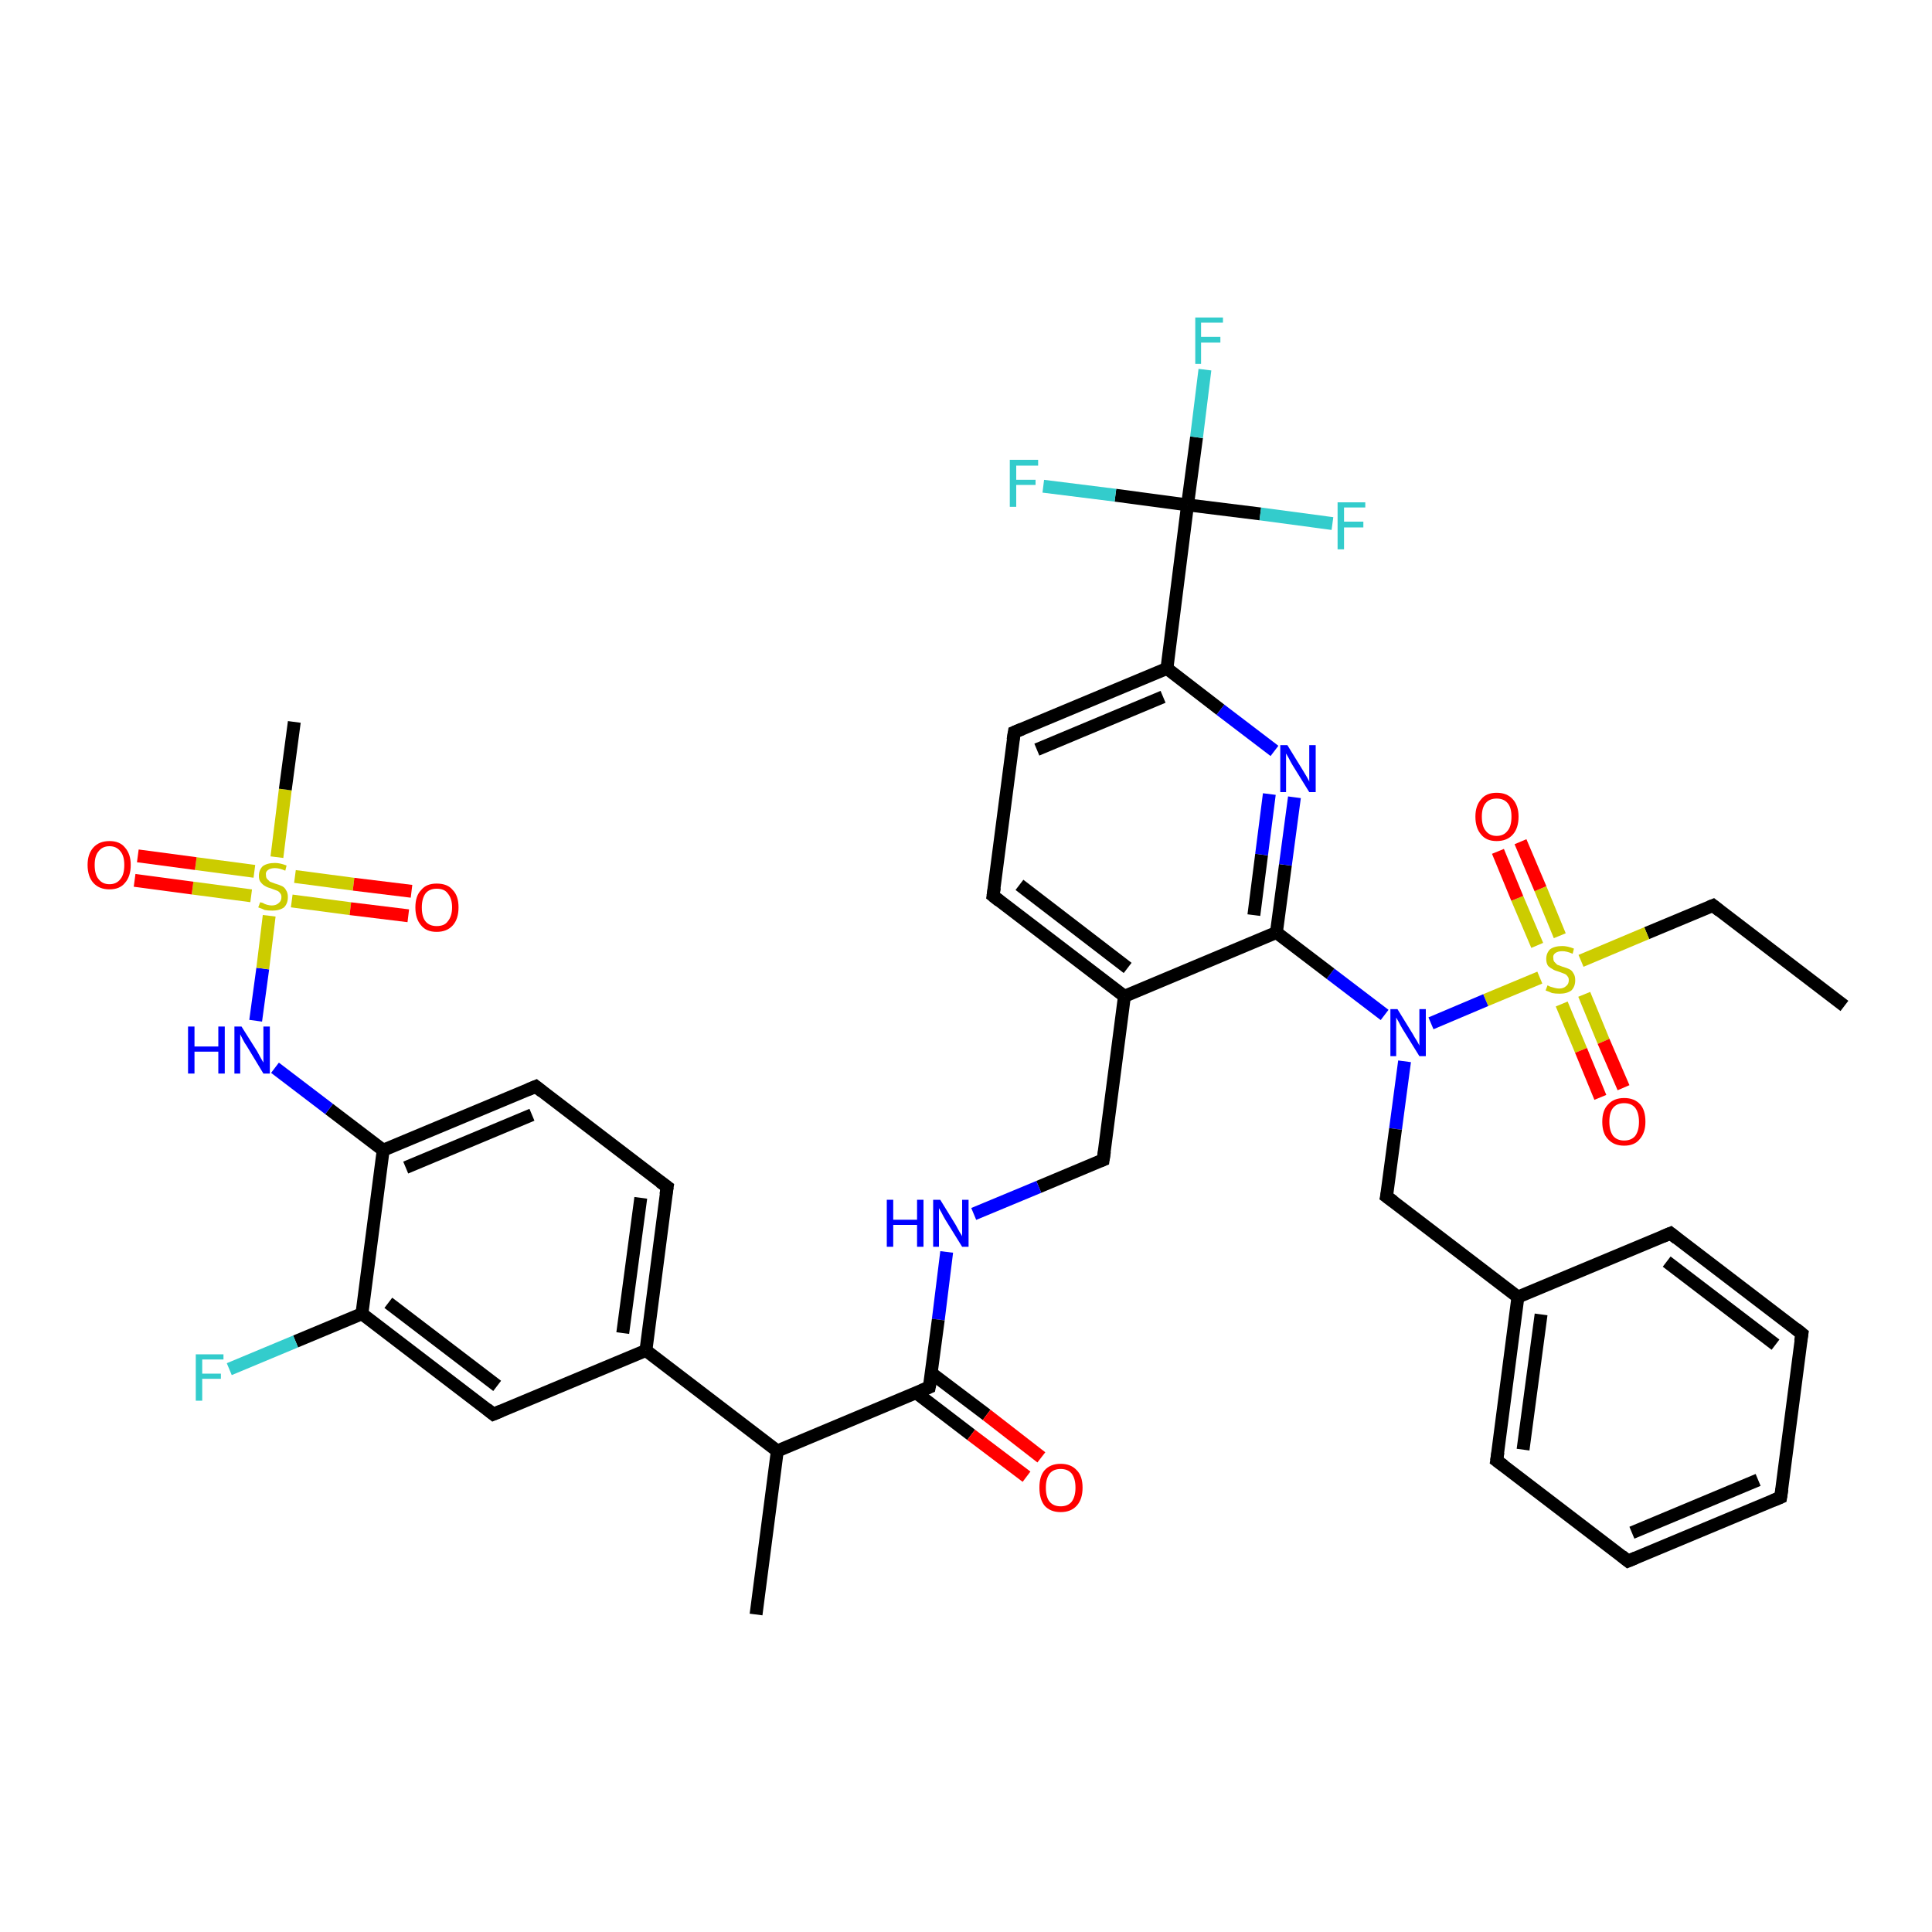 <?xml version='1.0' encoding='iso-8859-1'?>
<svg version='1.1' baseProfile='full'
              xmlns='http://www.w3.org/2000/svg'
                      xmlns:rdkit='http://www.rdkit.org/xml'
                      xmlns:xlink='http://www.w3.org/1999/xlink'
                  xml:space='preserve'
width='300px' height='300px' viewBox='0 0 300 300'>
<!-- END OF HEADER -->
<rect style='opacity:1.0;fill:#FFFFFF;stroke:none' width='300.0' height='300.0' x='0.0' y='0.0'> </rect>
<path class='bond-0 atom-0 atom-1' d='M 286.4,156.2 L 266.0,140.6' style='fill:none;fill-rule:evenodd;stroke:#000000;stroke-width:2.0px;stroke-linecap:butt;stroke-linejoin:miter;stroke-opacity:1' />
<path class='bond-1 atom-1 atom-2' d='M 266.0,140.6 L 255.7,144.9' style='fill:none;fill-rule:evenodd;stroke:#000000;stroke-width:2.0px;stroke-linecap:butt;stroke-linejoin:miter;stroke-opacity:1' />
<path class='bond-1 atom-1 atom-2' d='M 255.7,144.9 L 245.5,149.2' style='fill:none;fill-rule:evenodd;stroke:#CCCC00;stroke-width:2.0px;stroke-linecap:butt;stroke-linejoin:miter;stroke-opacity:1' />
<path class='bond-2 atom-2 atom-3' d='M 242.5,155.9 L 245.5,163.1' style='fill:none;fill-rule:evenodd;stroke:#CCCC00;stroke-width:2.0px;stroke-linecap:butt;stroke-linejoin:miter;stroke-opacity:1' />
<path class='bond-2 atom-2 atom-3' d='M 245.5,163.1 L 248.5,170.4' style='fill:none;fill-rule:evenodd;stroke:#FF0000;stroke-width:2.0px;stroke-linecap:butt;stroke-linejoin:miter;stroke-opacity:1' />
<path class='bond-2 atom-2 atom-3' d='M 246.0,154.4 L 249.0,161.7' style='fill:none;fill-rule:evenodd;stroke:#CCCC00;stroke-width:2.0px;stroke-linecap:butt;stroke-linejoin:miter;stroke-opacity:1' />
<path class='bond-2 atom-2 atom-3' d='M 249.0,161.7 L 252.1,168.9' style='fill:none;fill-rule:evenodd;stroke:#FF0000;stroke-width:2.0px;stroke-linecap:butt;stroke-linejoin:miter;stroke-opacity:1' />
<path class='bond-3 atom-2 atom-4' d='M 242.2,145.3 L 239.2,138.0' style='fill:none;fill-rule:evenodd;stroke:#CCCC00;stroke-width:2.0px;stroke-linecap:butt;stroke-linejoin:miter;stroke-opacity:1' />
<path class='bond-3 atom-2 atom-4' d='M 239.2,138.0 L 236.1,130.7' style='fill:none;fill-rule:evenodd;stroke:#FF0000;stroke-width:2.0px;stroke-linecap:butt;stroke-linejoin:miter;stroke-opacity:1' />
<path class='bond-3 atom-2 atom-4' d='M 238.7,146.8 L 235.6,139.5' style='fill:none;fill-rule:evenodd;stroke:#CCCC00;stroke-width:2.0px;stroke-linecap:butt;stroke-linejoin:miter;stroke-opacity:1' />
<path class='bond-3 atom-2 atom-4' d='M 235.6,139.5 L 232.6,132.2' style='fill:none;fill-rule:evenodd;stroke:#FF0000;stroke-width:2.0px;stroke-linecap:butt;stroke-linejoin:miter;stroke-opacity:1' />
<path class='bond-4 atom-2 atom-5' d='M 239.1,151.8 L 230.7,155.3' style='fill:none;fill-rule:evenodd;stroke:#CCCC00;stroke-width:2.0px;stroke-linecap:butt;stroke-linejoin:miter;stroke-opacity:1' />
<path class='bond-4 atom-2 atom-5' d='M 230.7,155.3 L 222.2,158.9' style='fill:none;fill-rule:evenodd;stroke:#0000FF;stroke-width:2.0px;stroke-linecap:butt;stroke-linejoin:miter;stroke-opacity:1' />
<path class='bond-5 atom-5 atom-6' d='M 218.1,164.8 L 216.7,175.3' style='fill:none;fill-rule:evenodd;stroke:#0000FF;stroke-width:2.0px;stroke-linecap:butt;stroke-linejoin:miter;stroke-opacity:1' />
<path class='bond-5 atom-5 atom-6' d='M 216.7,175.3 L 215.3,185.8' style='fill:none;fill-rule:evenodd;stroke:#000000;stroke-width:2.0px;stroke-linecap:butt;stroke-linejoin:miter;stroke-opacity:1' />
<path class='bond-6 atom-6 atom-7' d='M 215.3,185.8 L 235.7,201.4' style='fill:none;fill-rule:evenodd;stroke:#000000;stroke-width:2.0px;stroke-linecap:butt;stroke-linejoin:miter;stroke-opacity:1' />
<path class='bond-7 atom-7 atom-8' d='M 235.7,201.4 L 232.4,226.8' style='fill:none;fill-rule:evenodd;stroke:#000000;stroke-width:2.0px;stroke-linecap:butt;stroke-linejoin:miter;stroke-opacity:1' />
<path class='bond-7 atom-7 atom-8' d='M 239.3,204.1 L 236.5,225.1' style='fill:none;fill-rule:evenodd;stroke:#000000;stroke-width:2.0px;stroke-linecap:butt;stroke-linejoin:miter;stroke-opacity:1' />
<path class='bond-8 atom-8 atom-9' d='M 232.4,226.8 L 252.8,242.4' style='fill:none;fill-rule:evenodd;stroke:#000000;stroke-width:2.0px;stroke-linecap:butt;stroke-linejoin:miter;stroke-opacity:1' />
<path class='bond-9 atom-9 atom-10' d='M 252.8,242.4 L 276.5,232.5' style='fill:none;fill-rule:evenodd;stroke:#000000;stroke-width:2.0px;stroke-linecap:butt;stroke-linejoin:miter;stroke-opacity:1' />
<path class='bond-9 atom-9 atom-10' d='M 253.4,238.0 L 273.0,229.8' style='fill:none;fill-rule:evenodd;stroke:#000000;stroke-width:2.0px;stroke-linecap:butt;stroke-linejoin:miter;stroke-opacity:1' />
<path class='bond-10 atom-10 atom-11' d='M 276.5,232.5 L 279.8,207.1' style='fill:none;fill-rule:evenodd;stroke:#000000;stroke-width:2.0px;stroke-linecap:butt;stroke-linejoin:miter;stroke-opacity:1' />
<path class='bond-11 atom-11 atom-12' d='M 279.8,207.1 L 259.4,191.5' style='fill:none;fill-rule:evenodd;stroke:#000000;stroke-width:2.0px;stroke-linecap:butt;stroke-linejoin:miter;stroke-opacity:1' />
<path class='bond-11 atom-11 atom-12' d='M 275.7,208.8 L 258.8,195.9' style='fill:none;fill-rule:evenodd;stroke:#000000;stroke-width:2.0px;stroke-linecap:butt;stroke-linejoin:miter;stroke-opacity:1' />
<path class='bond-12 atom-5 atom-13' d='M 215.0,157.6 L 206.6,151.2' style='fill:none;fill-rule:evenodd;stroke:#0000FF;stroke-width:2.0px;stroke-linecap:butt;stroke-linejoin:miter;stroke-opacity:1' />
<path class='bond-12 atom-5 atom-13' d='M 206.6,151.2 L 198.2,144.8' style='fill:none;fill-rule:evenodd;stroke:#000000;stroke-width:2.0px;stroke-linecap:butt;stroke-linejoin:miter;stroke-opacity:1' />
<path class='bond-13 atom-13 atom-14' d='M 198.2,144.8 L 199.6,134.3' style='fill:none;fill-rule:evenodd;stroke:#000000;stroke-width:2.0px;stroke-linecap:butt;stroke-linejoin:miter;stroke-opacity:1' />
<path class='bond-13 atom-13 atom-14' d='M 199.6,134.3 L 201.0,123.8' style='fill:none;fill-rule:evenodd;stroke:#0000FF;stroke-width:2.0px;stroke-linecap:butt;stroke-linejoin:miter;stroke-opacity:1' />
<path class='bond-13 atom-13 atom-14' d='M 194.7,142.1 L 195.9,132.7' style='fill:none;fill-rule:evenodd;stroke:#000000;stroke-width:2.0px;stroke-linecap:butt;stroke-linejoin:miter;stroke-opacity:1' />
<path class='bond-13 atom-13 atom-14' d='M 195.9,132.7 L 197.1,123.3' style='fill:none;fill-rule:evenodd;stroke:#0000FF;stroke-width:2.0px;stroke-linecap:butt;stroke-linejoin:miter;stroke-opacity:1' />
<path class='bond-14 atom-14 atom-15' d='M 197.9,116.6 L 189.5,110.2' style='fill:none;fill-rule:evenodd;stroke:#0000FF;stroke-width:2.0px;stroke-linecap:butt;stroke-linejoin:miter;stroke-opacity:1' />
<path class='bond-14 atom-14 atom-15' d='M 189.5,110.2 L 181.2,103.8' style='fill:none;fill-rule:evenodd;stroke:#000000;stroke-width:2.0px;stroke-linecap:butt;stroke-linejoin:miter;stroke-opacity:1' />
<path class='bond-15 atom-15 atom-16' d='M 181.2,103.8 L 157.5,113.7' style='fill:none;fill-rule:evenodd;stroke:#000000;stroke-width:2.0px;stroke-linecap:butt;stroke-linejoin:miter;stroke-opacity:1' />
<path class='bond-15 atom-15 atom-16' d='M 180.6,108.2 L 161.0,116.4' style='fill:none;fill-rule:evenodd;stroke:#000000;stroke-width:2.0px;stroke-linecap:butt;stroke-linejoin:miter;stroke-opacity:1' />
<path class='bond-16 atom-16 atom-17' d='M 157.5,113.7 L 154.2,139.1' style='fill:none;fill-rule:evenodd;stroke:#000000;stroke-width:2.0px;stroke-linecap:butt;stroke-linejoin:miter;stroke-opacity:1' />
<path class='bond-17 atom-17 atom-18' d='M 154.2,139.1 L 174.6,154.7' style='fill:none;fill-rule:evenodd;stroke:#000000;stroke-width:2.0px;stroke-linecap:butt;stroke-linejoin:miter;stroke-opacity:1' />
<path class='bond-17 atom-17 atom-18' d='M 158.3,137.4 L 175.1,150.3' style='fill:none;fill-rule:evenodd;stroke:#000000;stroke-width:2.0px;stroke-linecap:butt;stroke-linejoin:miter;stroke-opacity:1' />
<path class='bond-18 atom-18 atom-19' d='M 174.6,154.7 L 171.3,180.1' style='fill:none;fill-rule:evenodd;stroke:#000000;stroke-width:2.0px;stroke-linecap:butt;stroke-linejoin:miter;stroke-opacity:1' />
<path class='bond-19 atom-19 atom-20' d='M 171.3,180.1 L 161.3,184.3' style='fill:none;fill-rule:evenodd;stroke:#000000;stroke-width:2.0px;stroke-linecap:butt;stroke-linejoin:miter;stroke-opacity:1' />
<path class='bond-19 atom-19 atom-20' d='M 161.3,184.3 L 151.2,188.5' style='fill:none;fill-rule:evenodd;stroke:#0000FF;stroke-width:2.0px;stroke-linecap:butt;stroke-linejoin:miter;stroke-opacity:1' />
<path class='bond-20 atom-20 atom-21' d='M 147.0,194.4 L 145.7,204.9' style='fill:none;fill-rule:evenodd;stroke:#0000FF;stroke-width:2.0px;stroke-linecap:butt;stroke-linejoin:miter;stroke-opacity:1' />
<path class='bond-20 atom-20 atom-21' d='M 145.7,204.9 L 144.3,215.4' style='fill:none;fill-rule:evenodd;stroke:#000000;stroke-width:2.0px;stroke-linecap:butt;stroke-linejoin:miter;stroke-opacity:1' />
<path class='bond-21 atom-21 atom-22' d='M 142.3,216.3 L 150.8,222.8' style='fill:none;fill-rule:evenodd;stroke:#000000;stroke-width:2.0px;stroke-linecap:butt;stroke-linejoin:miter;stroke-opacity:1' />
<path class='bond-21 atom-21 atom-22' d='M 150.8,222.8 L 159.4,229.3' style='fill:none;fill-rule:evenodd;stroke:#FF0000;stroke-width:2.0px;stroke-linecap:butt;stroke-linejoin:miter;stroke-opacity:1' />
<path class='bond-21 atom-21 atom-22' d='M 144.6,213.2 L 153.2,219.7' style='fill:none;fill-rule:evenodd;stroke:#000000;stroke-width:2.0px;stroke-linecap:butt;stroke-linejoin:miter;stroke-opacity:1' />
<path class='bond-21 atom-21 atom-22' d='M 153.2,219.7 L 161.7,226.3' style='fill:none;fill-rule:evenodd;stroke:#FF0000;stroke-width:2.0px;stroke-linecap:butt;stroke-linejoin:miter;stroke-opacity:1' />
<path class='bond-22 atom-21 atom-23' d='M 144.3,215.4 L 120.7,225.3' style='fill:none;fill-rule:evenodd;stroke:#000000;stroke-width:2.0px;stroke-linecap:butt;stroke-linejoin:miter;stroke-opacity:1' />
<path class='bond-23 atom-23 atom-24' d='M 120.7,225.3 L 117.4,250.7' style='fill:none;fill-rule:evenodd;stroke:#000000;stroke-width:2.0px;stroke-linecap:butt;stroke-linejoin:miter;stroke-opacity:1' />
<path class='bond-24 atom-23 atom-25' d='M 120.7,225.3 L 100.3,209.7' style='fill:none;fill-rule:evenodd;stroke:#000000;stroke-width:2.0px;stroke-linecap:butt;stroke-linejoin:miter;stroke-opacity:1' />
<path class='bond-25 atom-25 atom-26' d='M 100.3,209.7 L 103.6,184.3' style='fill:none;fill-rule:evenodd;stroke:#000000;stroke-width:2.0px;stroke-linecap:butt;stroke-linejoin:miter;stroke-opacity:1' />
<path class='bond-25 atom-25 atom-26' d='M 96.7,207.0 L 99.5,186.0' style='fill:none;fill-rule:evenodd;stroke:#000000;stroke-width:2.0px;stroke-linecap:butt;stroke-linejoin:miter;stroke-opacity:1' />
<path class='bond-26 atom-26 atom-27' d='M 103.6,184.3 L 83.2,168.7' style='fill:none;fill-rule:evenodd;stroke:#000000;stroke-width:2.0px;stroke-linecap:butt;stroke-linejoin:miter;stroke-opacity:1' />
<path class='bond-27 atom-27 atom-28' d='M 83.2,168.7 L 59.5,178.6' style='fill:none;fill-rule:evenodd;stroke:#000000;stroke-width:2.0px;stroke-linecap:butt;stroke-linejoin:miter;stroke-opacity:1' />
<path class='bond-27 atom-27 atom-28' d='M 82.6,173.1 L 63.0,181.3' style='fill:none;fill-rule:evenodd;stroke:#000000;stroke-width:2.0px;stroke-linecap:butt;stroke-linejoin:miter;stroke-opacity:1' />
<path class='bond-28 atom-28 atom-29' d='M 59.5,178.6 L 51.1,172.2' style='fill:none;fill-rule:evenodd;stroke:#000000;stroke-width:2.0px;stroke-linecap:butt;stroke-linejoin:miter;stroke-opacity:1' />
<path class='bond-28 atom-28 atom-29' d='M 51.1,172.2 L 42.7,165.8' style='fill:none;fill-rule:evenodd;stroke:#0000FF;stroke-width:2.0px;stroke-linecap:butt;stroke-linejoin:miter;stroke-opacity:1' />
<path class='bond-29 atom-29 atom-30' d='M 39.7,158.5 L 40.8,150.4' style='fill:none;fill-rule:evenodd;stroke:#0000FF;stroke-width:2.0px;stroke-linecap:butt;stroke-linejoin:miter;stroke-opacity:1' />
<path class='bond-29 atom-29 atom-30' d='M 40.8,150.4 L 41.8,142.2' style='fill:none;fill-rule:evenodd;stroke:#CCCC00;stroke-width:2.0px;stroke-linecap:butt;stroke-linejoin:miter;stroke-opacity:1' />
<path class='bond-30 atom-30 atom-31' d='M 43.0,133.1 L 44.3,122.6' style='fill:none;fill-rule:evenodd;stroke:#CCCC00;stroke-width:2.0px;stroke-linecap:butt;stroke-linejoin:miter;stroke-opacity:1' />
<path class='bond-30 atom-30 atom-31' d='M 44.3,122.6 L 45.7,112.1' style='fill:none;fill-rule:evenodd;stroke:#000000;stroke-width:2.0px;stroke-linecap:butt;stroke-linejoin:miter;stroke-opacity:1' />
<path class='bond-31 atom-30 atom-32' d='M 45.3,139.9 L 54.4,141.1' style='fill:none;fill-rule:evenodd;stroke:#CCCC00;stroke-width:2.0px;stroke-linecap:butt;stroke-linejoin:miter;stroke-opacity:1' />
<path class='bond-31 atom-30 atom-32' d='M 54.4,141.1 L 63.4,142.2' style='fill:none;fill-rule:evenodd;stroke:#FF0000;stroke-width:2.0px;stroke-linecap:butt;stroke-linejoin:miter;stroke-opacity:1' />
<path class='bond-31 atom-30 atom-32' d='M 45.8,136.1 L 54.9,137.3' style='fill:none;fill-rule:evenodd;stroke:#CCCC00;stroke-width:2.0px;stroke-linecap:butt;stroke-linejoin:miter;stroke-opacity:1' />
<path class='bond-31 atom-30 atom-32' d='M 54.9,137.3 L 63.9,138.4' style='fill:none;fill-rule:evenodd;stroke:#FF0000;stroke-width:2.0px;stroke-linecap:butt;stroke-linejoin:miter;stroke-opacity:1' />
<path class='bond-32 atom-30 atom-33' d='M 39.5,135.3 L 30.4,134.1' style='fill:none;fill-rule:evenodd;stroke:#CCCC00;stroke-width:2.0px;stroke-linecap:butt;stroke-linejoin:miter;stroke-opacity:1' />
<path class='bond-32 atom-30 atom-33' d='M 30.4,134.1 L 21.4,132.9' style='fill:none;fill-rule:evenodd;stroke:#FF0000;stroke-width:2.0px;stroke-linecap:butt;stroke-linejoin:miter;stroke-opacity:1' />
<path class='bond-32 atom-30 atom-33' d='M 39.0,139.1 L 29.9,137.9' style='fill:none;fill-rule:evenodd;stroke:#CCCC00;stroke-width:2.0px;stroke-linecap:butt;stroke-linejoin:miter;stroke-opacity:1' />
<path class='bond-32 atom-30 atom-33' d='M 29.9,137.9 L 20.9,136.7' style='fill:none;fill-rule:evenodd;stroke:#FF0000;stroke-width:2.0px;stroke-linecap:butt;stroke-linejoin:miter;stroke-opacity:1' />
<path class='bond-33 atom-28 atom-34' d='M 59.5,178.6 L 56.2,204.0' style='fill:none;fill-rule:evenodd;stroke:#000000;stroke-width:2.0px;stroke-linecap:butt;stroke-linejoin:miter;stroke-opacity:1' />
<path class='bond-34 atom-34 atom-35' d='M 56.2,204.0 L 45.9,208.3' style='fill:none;fill-rule:evenodd;stroke:#000000;stroke-width:2.0px;stroke-linecap:butt;stroke-linejoin:miter;stroke-opacity:1' />
<path class='bond-34 atom-34 atom-35' d='M 45.9,208.3 L 35.6,212.6' style='fill:none;fill-rule:evenodd;stroke:#33CCCC;stroke-width:2.0px;stroke-linecap:butt;stroke-linejoin:miter;stroke-opacity:1' />
<path class='bond-35 atom-34 atom-36' d='M 56.2,204.0 L 76.6,219.6' style='fill:none;fill-rule:evenodd;stroke:#000000;stroke-width:2.0px;stroke-linecap:butt;stroke-linejoin:miter;stroke-opacity:1' />
<path class='bond-35 atom-34 atom-36' d='M 60.3,202.3 L 77.2,215.2' style='fill:none;fill-rule:evenodd;stroke:#000000;stroke-width:2.0px;stroke-linecap:butt;stroke-linejoin:miter;stroke-opacity:1' />
<path class='bond-36 atom-15 atom-37' d='M 181.2,103.8 L 184.4,78.4' style='fill:none;fill-rule:evenodd;stroke:#000000;stroke-width:2.0px;stroke-linecap:butt;stroke-linejoin:miter;stroke-opacity:1' />
<path class='bond-37 atom-37 atom-38' d='M 184.4,78.4 L 185.8,67.9' style='fill:none;fill-rule:evenodd;stroke:#000000;stroke-width:2.0px;stroke-linecap:butt;stroke-linejoin:miter;stroke-opacity:1' />
<path class='bond-37 atom-37 atom-38' d='M 185.8,67.9 L 187.1,57.4' style='fill:none;fill-rule:evenodd;stroke:#33CCCC;stroke-width:2.0px;stroke-linecap:butt;stroke-linejoin:miter;stroke-opacity:1' />
<path class='bond-38 atom-37 atom-39' d='M 184.4,78.4 L 195.7,79.8' style='fill:none;fill-rule:evenodd;stroke:#000000;stroke-width:2.0px;stroke-linecap:butt;stroke-linejoin:miter;stroke-opacity:1' />
<path class='bond-38 atom-37 atom-39' d='M 195.7,79.8 L 206.9,81.3' style='fill:none;fill-rule:evenodd;stroke:#33CCCC;stroke-width:2.0px;stroke-linecap:butt;stroke-linejoin:miter;stroke-opacity:1' />
<path class='bond-39 atom-37 atom-40' d='M 184.4,78.4 L 173.2,76.9' style='fill:none;fill-rule:evenodd;stroke:#000000;stroke-width:2.0px;stroke-linecap:butt;stroke-linejoin:miter;stroke-opacity:1' />
<path class='bond-39 atom-37 atom-40' d='M 173.2,76.9 L 162.0,75.5' style='fill:none;fill-rule:evenodd;stroke:#33CCCC;stroke-width:2.0px;stroke-linecap:butt;stroke-linejoin:miter;stroke-opacity:1' />
<path class='bond-40 atom-12 atom-7' d='M 259.4,191.5 L 235.7,201.4' style='fill:none;fill-rule:evenodd;stroke:#000000;stroke-width:2.0px;stroke-linecap:butt;stroke-linejoin:miter;stroke-opacity:1' />
<path class='bond-41 atom-18 atom-13' d='M 174.6,154.7 L 198.2,144.8' style='fill:none;fill-rule:evenodd;stroke:#000000;stroke-width:2.0px;stroke-linecap:butt;stroke-linejoin:miter;stroke-opacity:1' />
<path class='bond-42 atom-36 atom-25' d='M 76.6,219.6 L 100.3,209.7' style='fill:none;fill-rule:evenodd;stroke:#000000;stroke-width:2.0px;stroke-linecap:butt;stroke-linejoin:miter;stroke-opacity:1' />
<path d='M 267.0,141.4 L 266.0,140.6 L 265.5,140.8' style='fill:none;stroke:#000000;stroke-width:2.0px;stroke-linecap:butt;stroke-linejoin:miter;stroke-opacity:1;' />
<path d='M 215.4,185.3 L 215.3,185.8 L 216.4,186.6' style='fill:none;stroke:#000000;stroke-width:2.0px;stroke-linecap:butt;stroke-linejoin:miter;stroke-opacity:1;' />
<path d='M 232.6,225.5 L 232.4,226.8 L 233.5,227.6' style='fill:none;stroke:#000000;stroke-width:2.0px;stroke-linecap:butt;stroke-linejoin:miter;stroke-opacity:1;' />
<path d='M 251.8,241.6 L 252.8,242.4 L 254.0,241.9' style='fill:none;stroke:#000000;stroke-width:2.0px;stroke-linecap:butt;stroke-linejoin:miter;stroke-opacity:1;' />
<path d='M 275.3,233.0 L 276.5,232.5 L 276.7,231.2' style='fill:none;stroke:#000000;stroke-width:2.0px;stroke-linecap:butt;stroke-linejoin:miter;stroke-opacity:1;' />
<path d='M 279.6,208.3 L 279.8,207.1 L 278.8,206.3' style='fill:none;stroke:#000000;stroke-width:2.0px;stroke-linecap:butt;stroke-linejoin:miter;stroke-opacity:1;' />
<path d='M 260.4,192.3 L 259.4,191.5 L 258.2,192.0' style='fill:none;stroke:#000000;stroke-width:2.0px;stroke-linecap:butt;stroke-linejoin:miter;stroke-opacity:1;' />
<path d='M 158.7,113.2 L 157.5,113.7 L 157.3,114.9' style='fill:none;stroke:#000000;stroke-width:2.0px;stroke-linecap:butt;stroke-linejoin:miter;stroke-opacity:1;' />
<path d='M 154.4,137.8 L 154.2,139.1 L 155.2,139.9' style='fill:none;stroke:#000000;stroke-width:2.0px;stroke-linecap:butt;stroke-linejoin:miter;stroke-opacity:1;' />
<path d='M 171.5,178.8 L 171.3,180.1 L 170.8,180.3' style='fill:none;stroke:#000000;stroke-width:2.0px;stroke-linecap:butt;stroke-linejoin:miter;stroke-opacity:1;' />
<path d='M 144.4,214.9 L 144.3,215.4 L 143.1,215.9' style='fill:none;stroke:#000000;stroke-width:2.0px;stroke-linecap:butt;stroke-linejoin:miter;stroke-opacity:1;' />
<path d='M 103.4,185.5 L 103.6,184.3 L 102.5,183.5' style='fill:none;stroke:#000000;stroke-width:2.0px;stroke-linecap:butt;stroke-linejoin:miter;stroke-opacity:1;' />
<path d='M 84.2,169.5 L 83.2,168.7 L 82.0,169.2' style='fill:none;stroke:#000000;stroke-width:2.0px;stroke-linecap:butt;stroke-linejoin:miter;stroke-opacity:1;' />
<path d='M 75.6,218.8 L 76.6,219.6 L 77.8,219.1' style='fill:none;stroke:#000000;stroke-width:2.0px;stroke-linecap:butt;stroke-linejoin:miter;stroke-opacity:1;' />
<path class='atom-2' d='M 240.3 153.0
Q 240.3 153.0, 240.7 153.2
Q 241.0 153.3, 241.4 153.4
Q 241.8 153.5, 242.1 153.5
Q 242.8 153.5, 243.2 153.1
Q 243.6 152.8, 243.6 152.2
Q 243.6 151.8, 243.4 151.6
Q 243.2 151.3, 242.9 151.2
Q 242.6 151.1, 242.1 150.9
Q 241.4 150.7, 241.1 150.5
Q 240.7 150.3, 240.4 150.0
Q 240.1 149.6, 240.1 148.9
Q 240.1 148.0, 240.7 147.4
Q 241.4 146.9, 242.6 146.9
Q 243.4 146.9, 244.4 147.3
L 244.2 148.1
Q 243.3 147.7, 242.6 147.7
Q 241.9 147.7, 241.5 148.0
Q 241.1 148.3, 241.2 148.8
Q 241.2 149.2, 241.4 149.4
Q 241.6 149.6, 241.8 149.8
Q 242.1 149.9, 242.6 150.1
Q 243.3 150.3, 243.7 150.5
Q 244.1 150.7, 244.3 151.1
Q 244.6 151.5, 244.6 152.2
Q 244.6 153.2, 244.0 153.8
Q 243.3 154.3, 242.2 154.3
Q 241.5 154.3, 241.0 154.2
Q 240.6 154.0, 240.0 153.8
L 240.3 153.0
' fill='#CCCC00'/>
<path class='atom-3' d='M 248.8 174.2
Q 248.8 172.4, 249.7 171.5
Q 250.6 170.5, 252.2 170.5
Q 253.8 170.5, 254.7 171.5
Q 255.5 172.4, 255.5 174.2
Q 255.5 175.9, 254.6 176.9
Q 253.8 177.9, 252.2 177.9
Q 250.6 177.9, 249.7 176.9
Q 248.8 176.0, 248.8 174.2
M 252.2 177.1
Q 253.3 177.1, 253.9 176.4
Q 254.5 175.6, 254.5 174.2
Q 254.5 172.8, 253.9 172.0
Q 253.3 171.3, 252.2 171.3
Q 251.1 171.3, 250.5 172.0
Q 249.9 172.7, 249.9 174.2
Q 249.9 175.6, 250.5 176.4
Q 251.1 177.1, 252.2 177.1
' fill='#FF0000'/>
<path class='atom-4' d='M 229.1 126.8
Q 229.1 125.1, 230.0 124.1
Q 230.8 123.1, 232.4 123.1
Q 234.0 123.1, 234.9 124.1
Q 235.8 125.1, 235.8 126.8
Q 235.8 128.6, 234.9 129.6
Q 234.0 130.6, 232.4 130.6
Q 230.8 130.6, 230.0 129.6
Q 229.1 128.6, 229.1 126.8
M 232.4 129.8
Q 233.5 129.8, 234.1 129.0
Q 234.7 128.3, 234.7 126.8
Q 234.7 125.4, 234.1 124.7
Q 233.5 124.0, 232.4 124.0
Q 231.3 124.0, 230.7 124.7
Q 230.1 125.4, 230.1 126.8
Q 230.1 128.3, 230.7 129.0
Q 231.3 129.8, 232.4 129.8
' fill='#FF0000'/>
<path class='atom-5' d='M 217.0 156.7
L 219.4 160.6
Q 219.6 161.0, 220.0 161.6
Q 220.4 162.3, 220.4 162.4
L 220.4 156.7
L 221.4 156.7
L 221.4 164.0
L 220.4 164.0
L 217.8 159.8
Q 217.5 159.3, 217.2 158.7
Q 216.9 158.2, 216.8 158.0
L 216.8 164.0
L 215.9 164.0
L 215.9 156.7
L 217.0 156.7
' fill='#0000FF'/>
<path class='atom-14' d='M 199.9 115.7
L 202.3 119.6
Q 202.5 119.9, 202.9 120.6
Q 203.3 121.3, 203.3 121.4
L 203.3 115.7
L 204.3 115.7
L 204.3 123.0
L 203.3 123.0
L 200.7 118.8
Q 200.4 118.3, 200.1 117.7
Q 199.8 117.2, 199.7 117.0
L 199.7 123.0
L 198.8 123.0
L 198.8 115.7
L 199.9 115.7
' fill='#0000FF'/>
<path class='atom-20' d='M 137.7 186.3
L 138.7 186.3
L 138.7 189.4
L 142.4 189.4
L 142.4 186.3
L 143.4 186.3
L 143.4 193.6
L 142.4 193.6
L 142.4 190.2
L 138.7 190.2
L 138.7 193.6
L 137.7 193.6
L 137.7 186.3
' fill='#0000FF'/>
<path class='atom-20' d='M 146.0 186.3
L 148.4 190.2
Q 148.6 190.6, 149.0 191.3
Q 149.4 191.9, 149.4 192.0
L 149.4 186.3
L 150.4 186.3
L 150.4 193.6
L 149.4 193.6
L 146.8 189.4
Q 146.5 188.9, 146.2 188.3
Q 145.9 187.8, 145.8 187.6
L 145.8 193.6
L 144.9 193.6
L 144.9 186.3
L 146.0 186.3
' fill='#0000FF'/>
<path class='atom-22' d='M 161.4 231.0
Q 161.4 229.2, 162.2 228.3
Q 163.1 227.3, 164.7 227.3
Q 166.3 227.3, 167.2 228.3
Q 168.1 229.2, 168.1 231.0
Q 168.1 232.8, 167.2 233.8
Q 166.3 234.8, 164.7 234.8
Q 163.1 234.8, 162.2 233.8
Q 161.4 232.8, 161.4 231.0
M 164.7 233.9
Q 165.8 233.9, 166.4 233.2
Q 167.0 232.4, 167.0 231.0
Q 167.0 229.6, 166.4 228.8
Q 165.8 228.1, 164.7 228.1
Q 163.6 228.1, 163.0 228.8
Q 162.4 229.6, 162.4 231.0
Q 162.4 232.5, 163.0 233.2
Q 163.6 233.9, 164.7 233.9
' fill='#FF0000'/>
<path class='atom-29' d='M 29.2 159.4
L 30.2 159.4
L 30.2 162.5
L 33.9 162.5
L 33.9 159.4
L 34.9 159.4
L 34.9 166.7
L 33.9 166.7
L 33.9 163.3
L 30.2 163.3
L 30.2 166.7
L 29.2 166.7
L 29.2 159.4
' fill='#0000FF'/>
<path class='atom-29' d='M 37.5 159.4
L 39.9 163.2
Q 40.1 163.6, 40.5 164.3
Q 40.9 165.0, 40.9 165.0
L 40.9 159.4
L 41.9 159.4
L 41.9 166.7
L 40.9 166.7
L 38.3 162.4
Q 38.0 162.0, 37.7 161.4
Q 37.4 160.8, 37.3 160.6
L 37.3 166.7
L 36.4 166.7
L 36.4 159.4
L 37.5 159.4
' fill='#0000FF'/>
<path class='atom-30' d='M 40.4 140.1
Q 40.4 140.1, 40.8 140.2
Q 41.1 140.4, 41.5 140.5
Q 41.9 140.6, 42.2 140.6
Q 42.9 140.6, 43.3 140.2
Q 43.7 139.9, 43.7 139.3
Q 43.7 138.9, 43.5 138.7
Q 43.3 138.4, 43.0 138.3
Q 42.7 138.2, 42.2 138.0
Q 41.5 137.8, 41.2 137.6
Q 40.8 137.4, 40.5 137.0
Q 40.2 136.7, 40.2 136.0
Q 40.2 135.1, 40.8 134.5
Q 41.5 134.0, 42.7 134.0
Q 43.5 134.0, 44.5 134.4
L 44.3 135.2
Q 43.4 134.8, 42.7 134.8
Q 42.0 134.8, 41.6 135.1
Q 41.2 135.4, 41.3 135.9
Q 41.3 136.3, 41.5 136.5
Q 41.7 136.7, 41.9 136.9
Q 42.2 137.0, 42.7 137.2
Q 43.4 137.4, 43.8 137.6
Q 44.2 137.8, 44.4 138.2
Q 44.7 138.6, 44.7 139.3
Q 44.7 140.3, 44.1 140.9
Q 43.4 141.4, 42.3 141.4
Q 41.6 141.4, 41.1 141.3
Q 40.7 141.1, 40.1 140.9
L 40.4 140.1
' fill='#CCCC00'/>
<path class='atom-32' d='M 64.5 140.9
Q 64.5 139.1, 65.4 138.2
Q 66.2 137.2, 67.8 137.2
Q 69.5 137.2, 70.3 138.2
Q 71.2 139.1, 71.2 140.9
Q 71.2 142.7, 70.3 143.7
Q 69.4 144.7, 67.8 144.7
Q 66.2 144.7, 65.4 143.7
Q 64.5 142.7, 64.5 140.9
M 67.8 143.8
Q 69.0 143.8, 69.5 143.1
Q 70.2 142.3, 70.2 140.9
Q 70.2 139.5, 69.5 138.7
Q 69.0 138.0, 67.8 138.0
Q 66.7 138.0, 66.1 138.7
Q 65.5 139.5, 65.5 140.9
Q 65.5 142.4, 66.1 143.1
Q 66.7 143.8, 67.8 143.8
' fill='#FF0000'/>
<path class='atom-33' d='M 13.6 134.3
Q 13.6 132.6, 14.5 131.6
Q 15.4 130.6, 17.0 130.6
Q 18.6 130.6, 19.4 131.6
Q 20.3 132.6, 20.3 134.3
Q 20.3 136.1, 19.4 137.1
Q 18.6 138.1, 17.0 138.1
Q 15.4 138.1, 14.5 137.1
Q 13.6 136.1, 13.6 134.3
M 17.0 137.3
Q 18.1 137.3, 18.7 136.5
Q 19.3 135.8, 19.3 134.3
Q 19.3 132.9, 18.7 132.2
Q 18.1 131.4, 17.0 131.4
Q 15.9 131.4, 15.3 132.2
Q 14.7 132.9, 14.7 134.3
Q 14.7 135.8, 15.3 136.5
Q 15.9 137.3, 17.0 137.3
' fill='#FF0000'/>
<path class='atom-35' d='M 30.4 210.3
L 34.7 210.3
L 34.7 211.1
L 31.4 211.1
L 31.4 213.3
L 34.3 213.3
L 34.3 214.1
L 31.4 214.1
L 31.4 217.5
L 30.4 217.5
L 30.4 210.3
' fill='#33CCCC'/>
<path class='atom-38' d='M 185.6 49.3
L 189.9 49.3
L 189.9 50.1
L 186.5 50.1
L 186.5 52.3
L 189.5 52.3
L 189.5 53.2
L 186.5 53.2
L 186.5 56.5
L 185.6 56.5
L 185.6 49.3
' fill='#33CCCC'/>
<path class='atom-39' d='M 207.7 78.0
L 212.0 78.0
L 212.0 78.8
L 208.7 78.8
L 208.7 81.0
L 211.7 81.0
L 211.7 81.9
L 208.7 81.9
L 208.7 85.3
L 207.7 85.3
L 207.7 78.0
' fill='#33CCCC'/>
<path class='atom-40' d='M 156.8 71.4
L 161.2 71.4
L 161.2 72.3
L 157.8 72.3
L 157.8 74.5
L 160.8 74.5
L 160.8 75.3
L 157.8 75.3
L 157.8 78.7
L 156.8 78.7
L 156.8 71.4
' fill='#33CCCC'/>
</svg>
